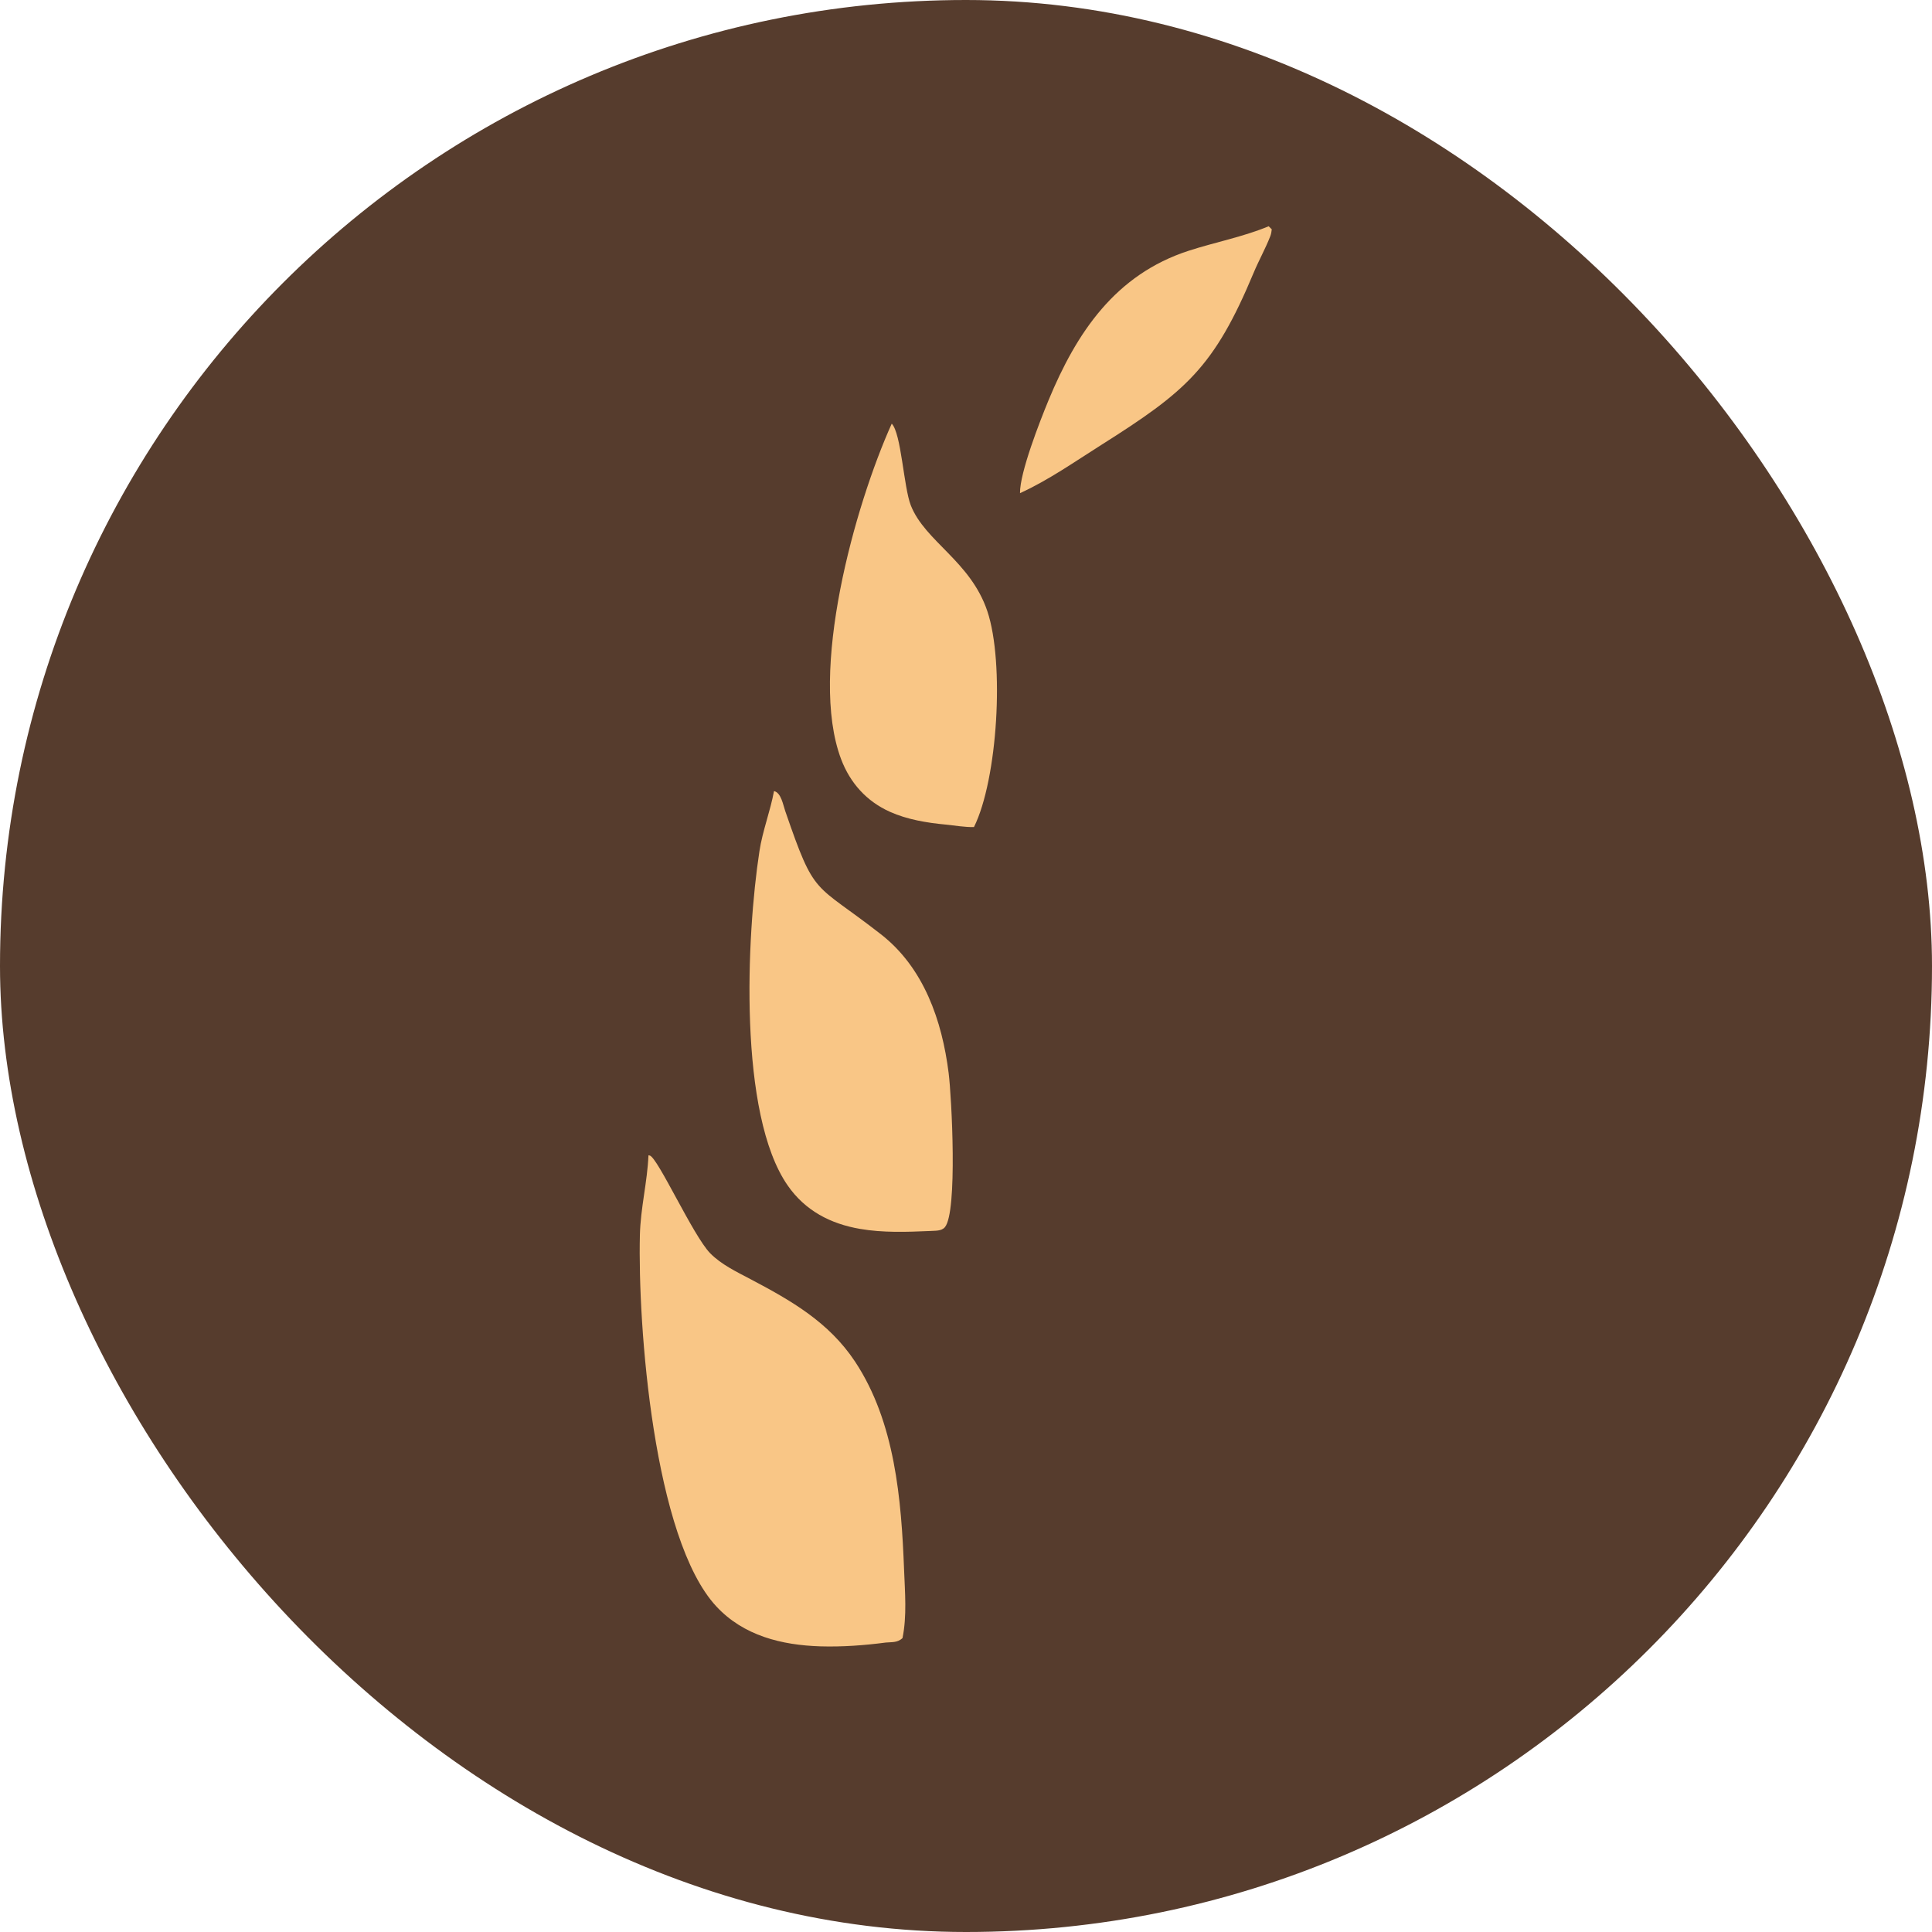 <svg width="512" height="512" viewBox="0 0 512 512" fill="none" xmlns="http://www.w3.org/2000/svg" xmlns:xlink="http://www.w3.org/1999/xlink">
	<desc>
			Created with Pixso.
	</desc>
	<defs>
		<clipPath id="clip2_6">
			<rect id="favicon" rx="256" width="512" height="512" fill="white" fill-opacity="0"/>
		</clipPath>
	</defs>
	<rect id="favicon" rx="256" width="512" height="512" fill="#563C2D" fill-opacity="1"/>
	<g clip-path="url(#clip2_6)">
		<path id="path" d="M336.21 59.96L337.03 60.77C336.97 61.39 336.87 61.98 336.65 62.57C335.4 65.81 333.59 69.02 332.24 72.26C321.73 97.45 314.26 103.75 291.82 117.93C284.92 122.29 277.75 127.32 270.31 130.69C270.24 125.28 275.58 111.62 277.85 106.13C285.3 88.11 295.59 72.76 314.99 66.46C321.95 64.2 329.46 62.77 336.21 59.96Z" fill="#F9C686" fill-opacity="1" fill-rule="nonzero"/>
		<path id="path" d="M236.32 112.27C238.86 114.9 239.47 129.05 241.37 133.92C245.14 143.5 257.2 148.7 261.66 161.98C266.24 175.64 264.4 206.51 258.11 219.18C255.65 219.24 252.96 218.75 250.5 218.51C245.61 218.05 240.37 217.17 235.87 215.15C229.67 212.38 225.3 207.52 222.9 201.18C214.19 178.08 226.52 134.03 236.32 112.27Z" fill="#F9C686" fill-opacity="1" fill-rule="nonzero"/>
		<path id="path" d="M205.12 209.65C207.01 210.04 207.54 213.35 208.1 214.95C216.09 238.13 215.47 233.56 233.45 247.59C244.84 256.47 249.66 270.5 251.4 284.36C252.2 290.72 253.8 321.1 250.42 325.2C249.49 326.32 247.78 326.12 246.41 326.23C240.29 326.49 233.99 326.72 227.93 325.67C220.05 324.32 213.37 320.82 208.75 314.17C195.62 295.29 197.81 247.99 201.26 225.57C202.08 220.18 204.13 215.02 205.12 209.65Z" fill="#F9C686" fill-opacity="1" fill-rule="nonzero"/>
		<path id="path" d="M171.85 306.17C171.96 306.19 172.07 306.2 172.17 306.22C174.28 306.66 183.7 327.55 188.22 332.14C191.16 335.12 195.14 337.01 198.8 338.94C209.61 344.64 219.64 350.34 226.6 360.84C237.2 376.86 238.87 397.35 239.59 416.01C239.82 421.97 240.37 428.25 239.17 434.13C237.79 435.34 236.52 435.14 234.75 435.29C229.07 436.04 223.17 436.47 217.44 436.3C207.16 435.98 197.06 433.49 189.84 425.72C173.22 407.83 168.99 351.39 169.58 327.27C169.75 320.13 171.56 313.2 171.85 306.17Z" fill="#F9C686" fill-opacity="1" fill-rule="nonzero"/>
	</g>
</svg>
